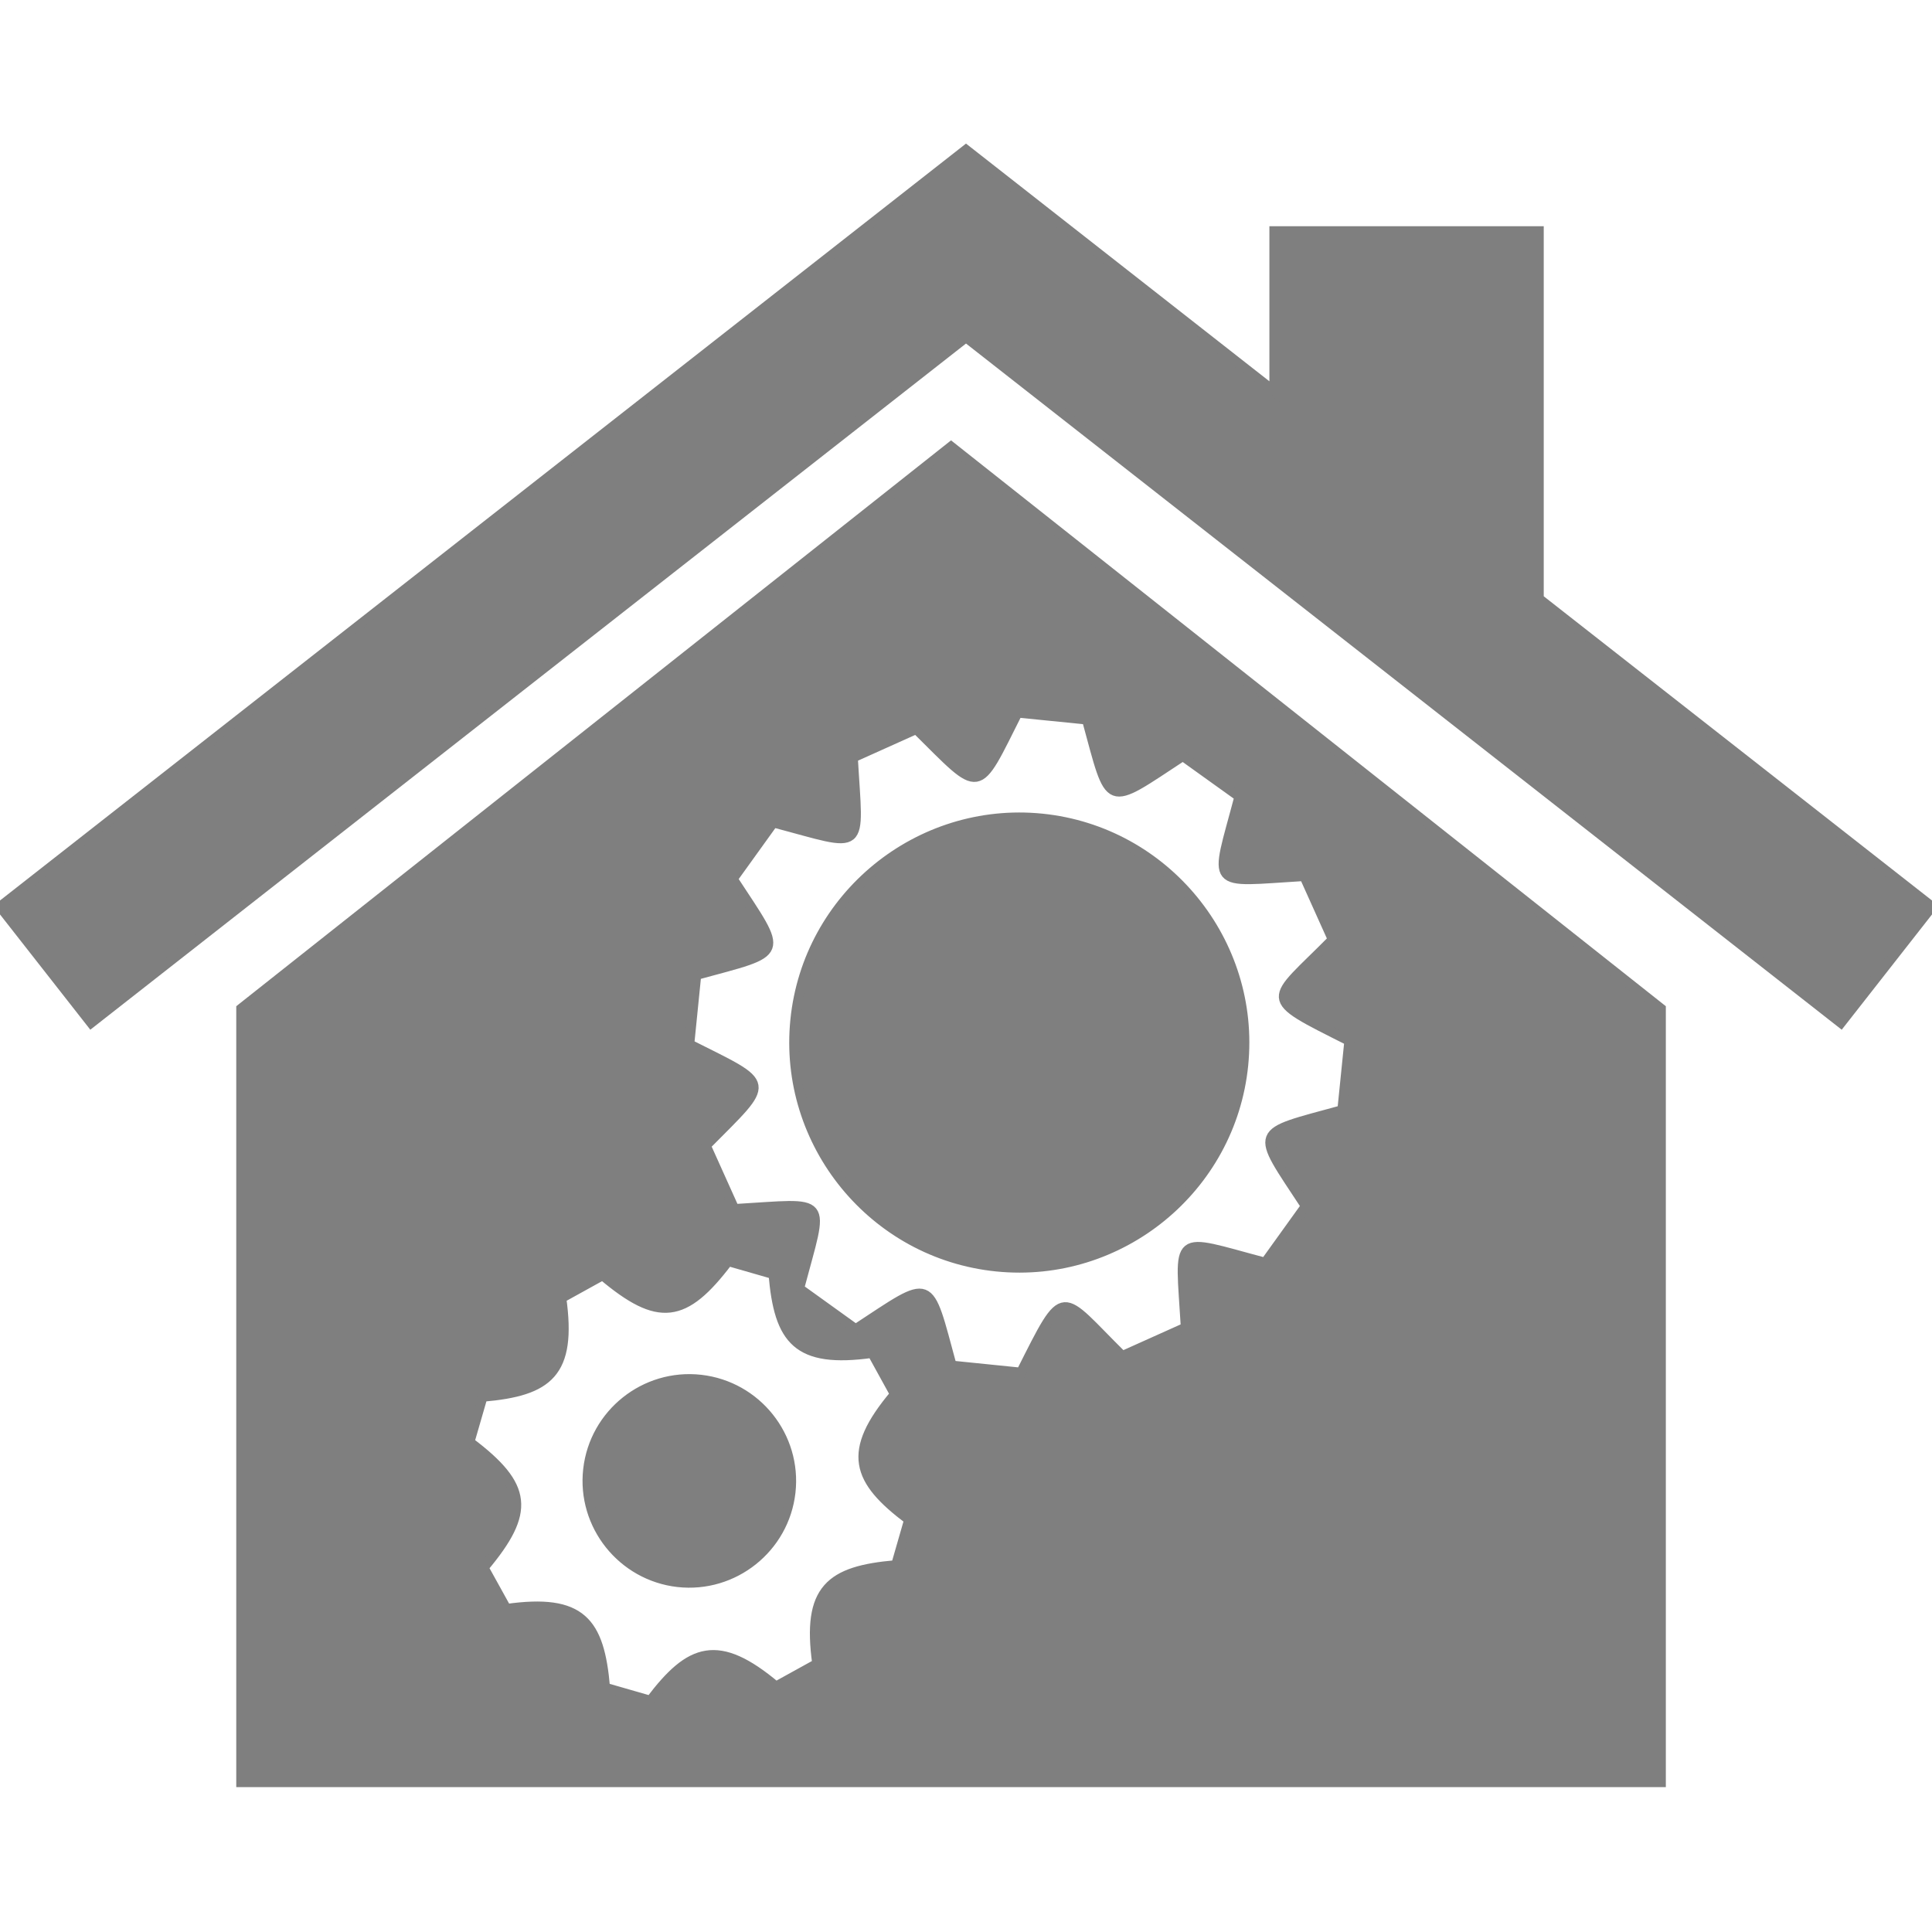<svg width="293" height="293" xmlns="http://www.w3.org/2000/svg" xmlns:xlink="http://www.w3.org/1999/xlink" xml:space="preserve" overflow="hidden"><g transform="translate(-117 -33)"><path d="M350.386 123.786 350.386 68.041 310.245 68.041 310.245 92.33 263.501 55.705 117 170.495 130.821 188.135 263.501 84.169 396.184 188.135 410 170.495Z" stroke="#7F7F7F" stroke-width="1.465" fill="#7F7F7F"/><path d="M275.016 157.125C256.308 155.241 239.487 168.974 237.599 187.675 235.707 206.383 249.439 223.208 268.147 225.095 286.859 226.991 303.679 213.258 305.565 194.548 307.459 175.836 293.721 159.024 275.016 157.125Z" stroke="#7F7F7F" stroke-width="1.465" fill="#7F7F7F"/><path d="M223.267 242.225C214.808 241.269 207.13 247.381 206.175 255.854 205.218 264.323 211.355 271.993 219.814 272.955 228.276 273.899 235.952 267.777 236.906 259.318 237.86 250.844 231.731 243.186 223.267 242.225Z" stroke="#7F7F7F" stroke-width="1.465" fill="#7F7F7F"/><path d="M261.232 100.718 153.563 185.952 153.563 303.295 368.902 303.295 368.902 185.952 261.232 100.718ZM252.876 270.346C242.882 271.206 239.342 273.943 240.916 285.311L234.683 288.752C225.896 281.37 221.683 282.894 215.636 290.907L208.784 288.935C207.924 278.931 205.186 275.38 193.81 276.983L190.358 270.748C197.483 262.255 197.059 258.357 188.22 251.688L190.2 244.848C200.189 243.982 203.737 241.238 202.149 229.865L208.388 226.415C216.872 233.545 220.764 233.094 227.436 224.272L234.285 226.241C235.139 236.248 237.889 239.788 249.268 238.2L252.704 244.442C245.302 253.233 246.849 257.453 254.854 263.481L252.876 270.346ZM320.551 201.345C306.874 205.101 307.243 204.064 315.024 215.918L308.872 224.478C294.703 220.731 295.951 219.67 296.813 234.317L287.211 238.63C277.529 229.087 278.669 227.574 271.829 241.149L261.342 240.082C257.605 226.414 258.639 226.78 246.768 234.556L238.217 228.408C241.973 214.228 243.028 215.491 228.377 216.335L224.058 206.739C234.024 196.664 234.229 197.755 221.556 191.362L222.612 180.874C236.291 177.134 235.917 178.18 228.139 166.296L234.285 157.752C248.491 161.502 247.199 162.572 246.362 147.897L255.954 143.583C266.045 153.562 264.946 153.758 271.336 141.092L281.817 142.143C285.569 155.815 284.514 155.461 296.382 147.674L304.943 153.813C301.199 168.003 300.125 166.747 314.784 165.881L319.103 175.483C309.548 185.168 308.027 184.025 321.614 190.86L320.551 201.345Z" stroke="#7F7F7F" stroke-width="1.465" fill="#7F7F7F"/></g></svg>